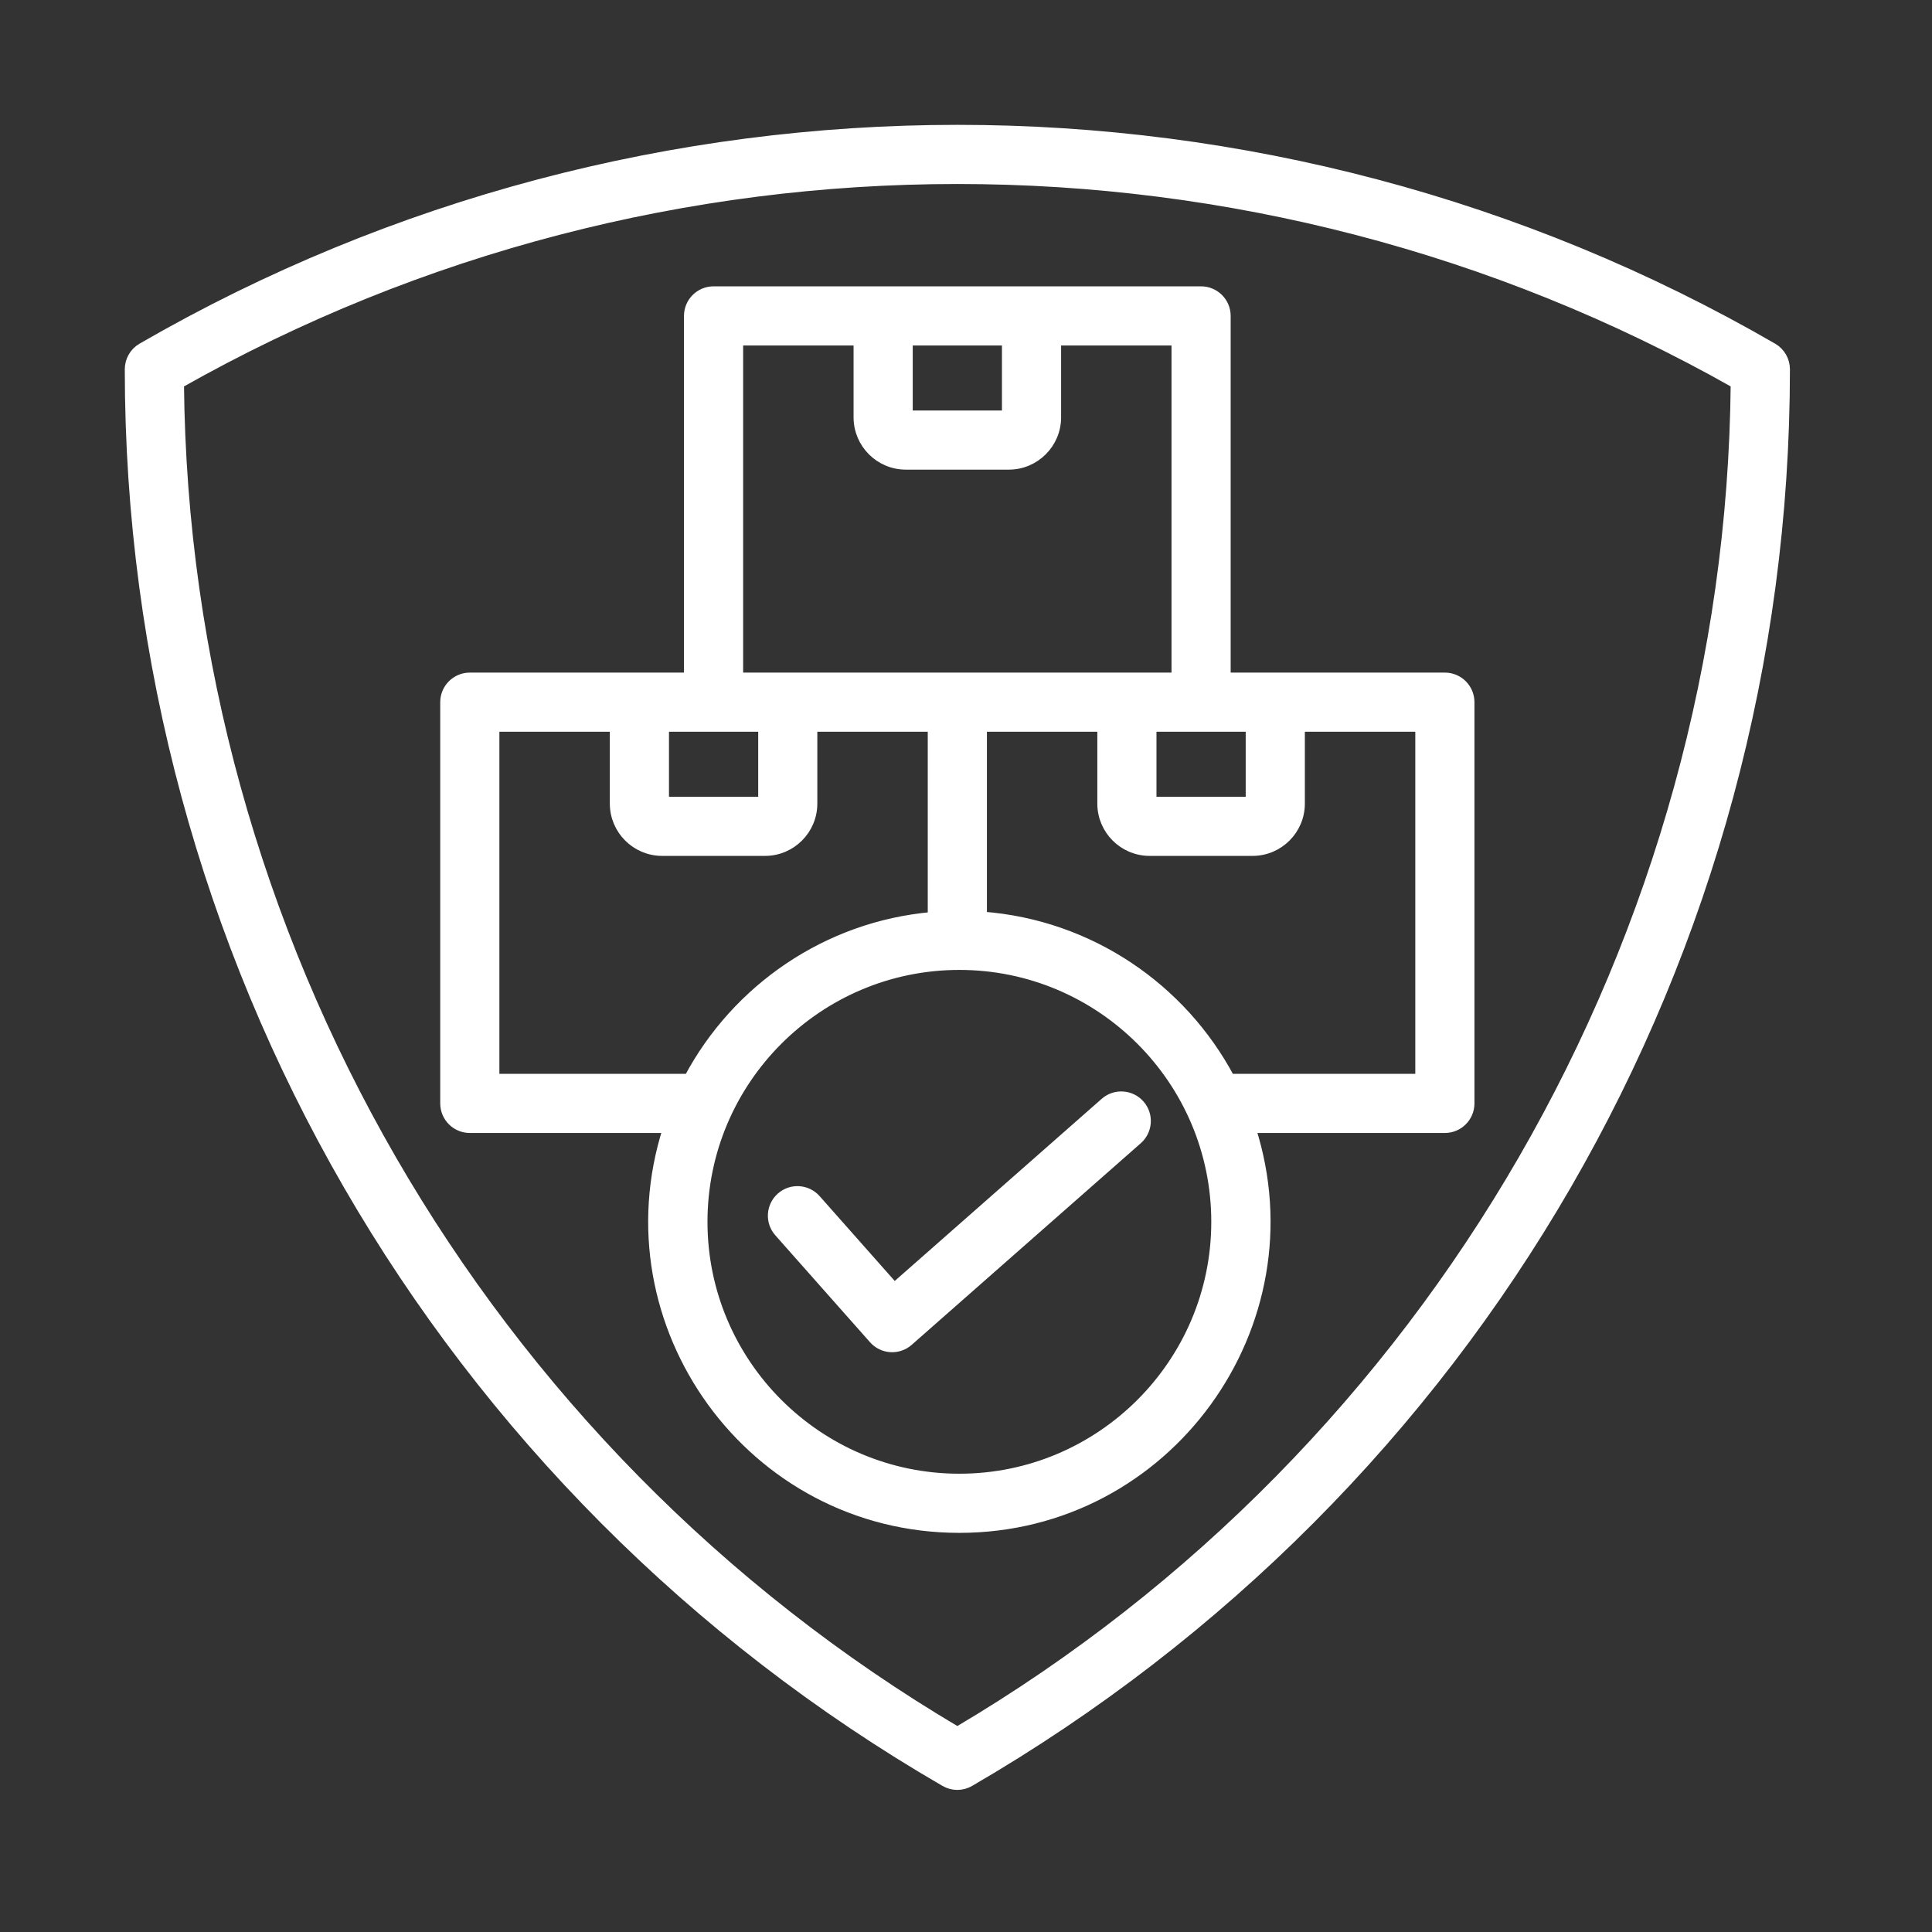 <svg width="55" height="55" viewBox="0 0 55 55" fill="none" xmlns="http://www.w3.org/2000/svg">
<rect x="0" y="0" width="55" height="55" fill="#333333" stroke="none"/>
<path fill-rule="evenodd" clip-rule="evenodd" d="M32.457 31.441C32.717 31.737 32.688 32.189 32.392 32.449L25.87 38.189C25.575 38.449 25.125 38.422 24.863 38.126L22.167 35.082C21.905 34.787 21.933 34.336 22.228 34.074C22.523 33.812 22.975 33.84 23.237 34.135L25.46 36.646L31.448 31.376C31.745 31.116 32.196 31.145 32.457 31.441ZM24.427 9.708V11.881C24.427 12.632 25.037 13.242 25.788 13.242H28.719C29.469 13.242 30.08 12.632 30.08 11.881V9.708H33.478V19.275H21.028V9.708H24.427ZM25.856 9.708V11.814H28.651V9.708H25.856ZM32.795 20.703H35.59V22.809H32.795V20.703ZM40.418 30.697V20.703H37.019V22.877C37.019 23.627 36.409 24.238 35.658 24.238H32.727C31.977 24.238 31.366 23.627 31.366 22.877V20.703H27.968V26.08C31.026 26.309 33.651 28.12 35.021 30.697H40.418ZM27.311 42.081C31.336 42.081 34.61 38.807 34.61 34.783C34.61 30.758 31.336 27.484 27.311 27.484C23.287 27.484 20.013 30.758 20.013 34.783C20.013 38.807 23.287 42.081 27.311 42.081ZM14.089 30.697V20.703H17.488V22.877C17.488 23.627 18.099 24.238 18.849 24.238H21.779C22.53 24.238 23.14 23.627 23.14 22.877V20.703H26.539V26.09C23.53 26.355 20.955 28.153 19.601 30.697H14.089ZM18.917 20.703V22.809H21.712V20.703H18.917ZM19.599 8.993V19.275H13.375C12.98 19.275 12.66 19.595 12.66 19.989V31.411C12.66 31.806 12.98 32.126 13.375 32.126H18.998C17.208 37.707 21.378 43.51 27.311 43.51C33.245 43.51 37.414 37.707 35.624 32.126H41.132C41.527 32.126 41.847 31.806 41.847 31.411V19.989C41.847 19.595 41.527 19.275 41.132 19.275H34.907V8.993C34.907 8.599 34.587 8.279 34.192 8.279H20.314C19.919 8.279 19.599 8.599 19.599 8.993ZM27.254 49.285C40.806 41.278 49.251 26.648 49.397 10.926C35.699 3.172 18.808 3.172 5.11 10.926C5.256 26.648 13.702 41.278 27.254 49.285ZM50.471 9.894C36.147 1.607 18.361 1.615 4.036 9.894C3.815 10.022 3.68 10.258 3.68 10.513C3.68 27.147 12.531 42.41 26.895 50.731C27.117 50.86 27.389 50.86 27.61 50.731C41.982 42.383 50.827 27.17 50.828 10.513C50.828 10.258 50.692 10.022 50.471 9.894Z" fill="white" stroke="white" stroke-width="0.255" stroke-miterlimit="10"/>
</svg>
